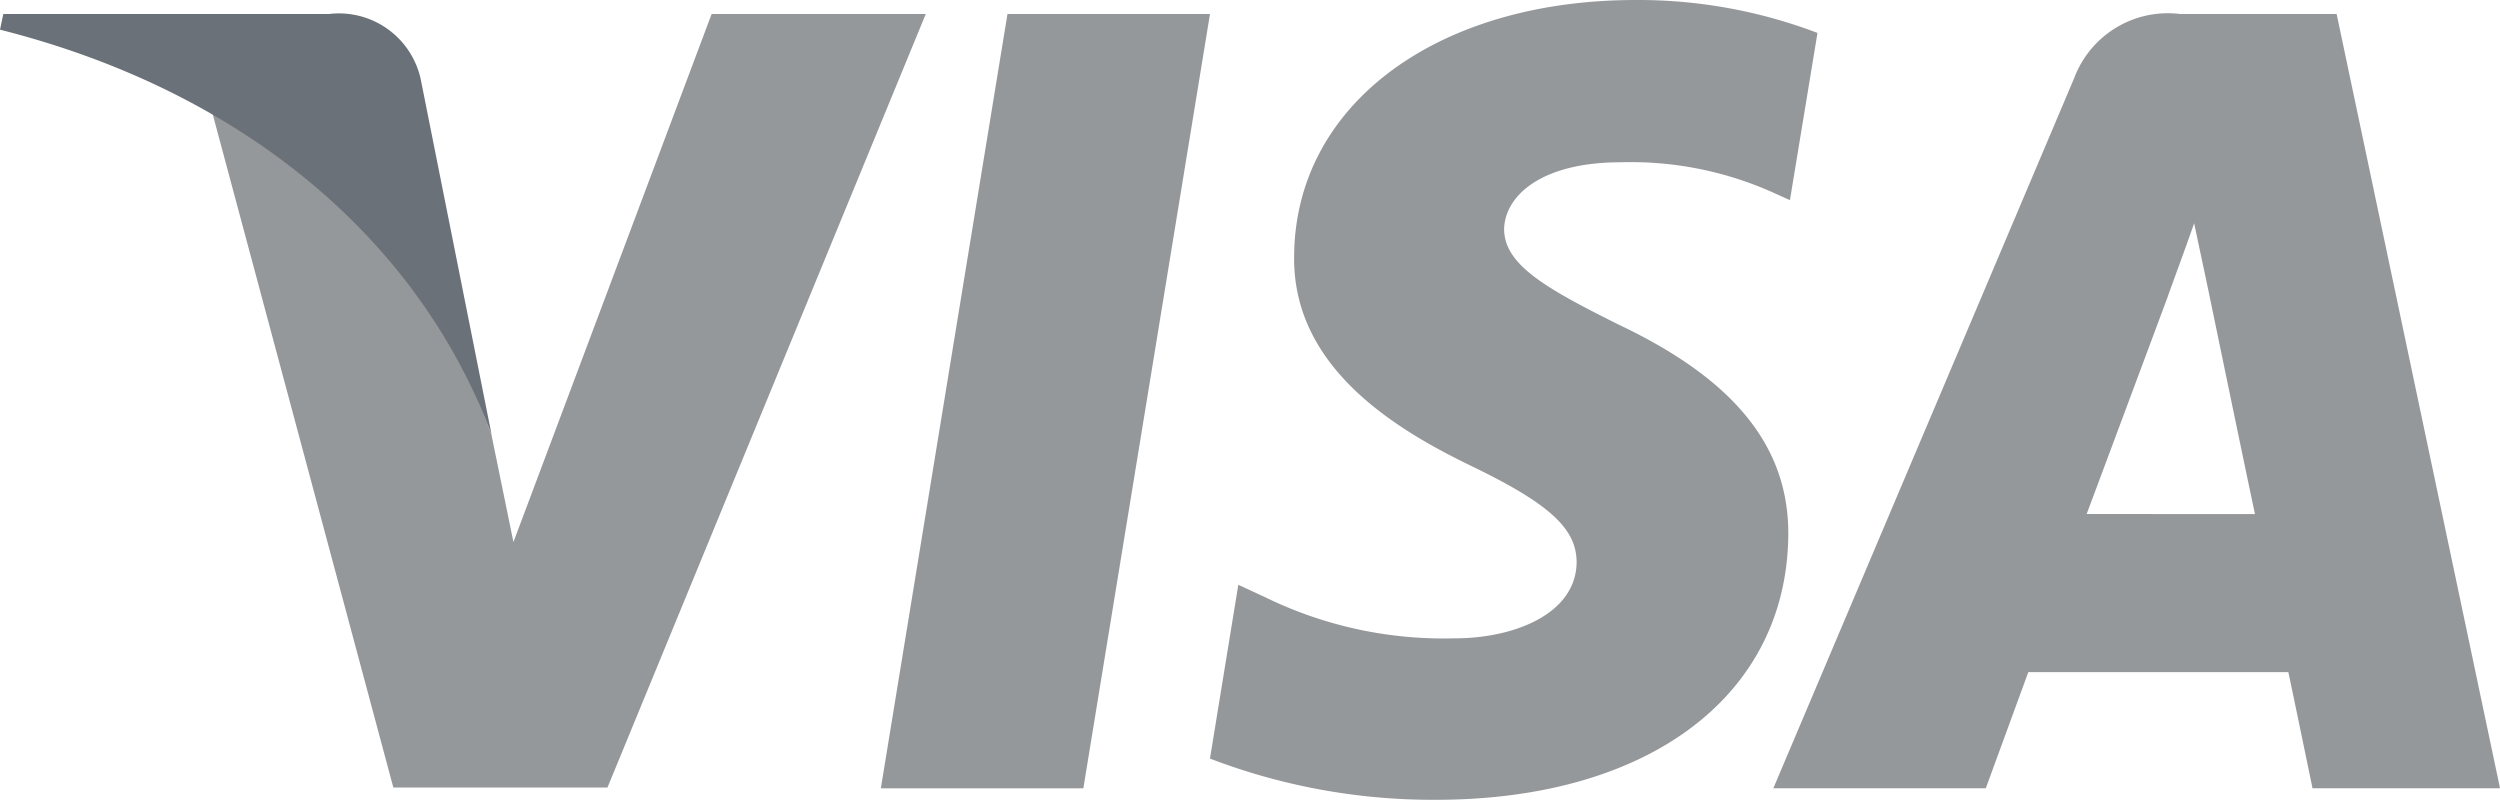 <svg xmlns="http://www.w3.org/2000/svg" viewBox="3189 850 68.339 21.866">
  <defs>
    <style>
      .cls-1 {
        fill: #95989a;
      }

      .cls-2 {
        fill: #6b7178;
      }
    </style>
  </defs>
  <g id="payment-visa" transform="translate(3188.877 849.237)">
    <g id="Priser-v4" transform="translate(0.123 0.763)">
      <g id="Group-3" transform="translate(0 0)">
        <g id="Visa_Inc._logo" transform="translate(0 0)">
          <path id="polygon9" class="cls-1" d="M30.715,21.568H25.179L28.641.4h5.536Z" transform="translate(-1.101 -0.018)"/>
          <path id="path11" class="cls-1" d="M51.195.9A13.78,13.78,0,0,0,46.229,0c-5.467,0-9.317,2.882-9.34,7-.045,3.04,2.756,4.729,4.852,5.742,2.142,1.036,2.87,1.712,2.87,2.635-.022,1.418-1.731,2.072-3.325,2.072a11.124,11.124,0,0,1-5.194-1.126l-.729-.338-.775,4.751a17.018,17.018,0,0,0,6.174,1.127c5.809,0,9.59-2.838,9.635-7.229.022-2.41-1.457-4.256-4.647-5.765C43.815,7.9,42.629,7.251,42.629,6.26c.023-.9,1-1.824,3.189-1.824a9.5,9.5,0,0,1,4.124.81l.5.225L51.195.9Z" transform="translate(-1.513 0)"/>
          <path id="path13" class="cls-1" d="M59.257,14.069c.456-1.216,2.21-5.922,2.21-5.922-.023.045.455-1.238.728-2.026l.387,1.824s1.048,5.067,1.276,6.125ZM66.09.4H61.808a2.735,2.735,0,0,0-2.893,1.756l-8.223,19.41H56.5l1.162-3.175H64.77c.159.743.661,3.175.661,3.175h5.126L66.09.4Z" transform="translate(-2.217 -0.018)"/>
          <path id="path15" class="cls-1" d="M19.718.4,14.3,14.835,13.7,11.908A16.252,16.252,0,0,0,6.051,3.035l4.966,18.51h5.854L25.572.4Z" transform="translate(-0.265 -0.018)"/>
          <path id="path17" class="cls-2" d="M9,.4H.091L0,.829c6.948,1.757,11.549,5.991,13.44,11.08L11.5,2.18A2.288,2.288,0,0,0,9,.4Z" transform="translate(0 -0.018)"/>
        </g>
      </g>
    </g>
  </g>
</svg>
